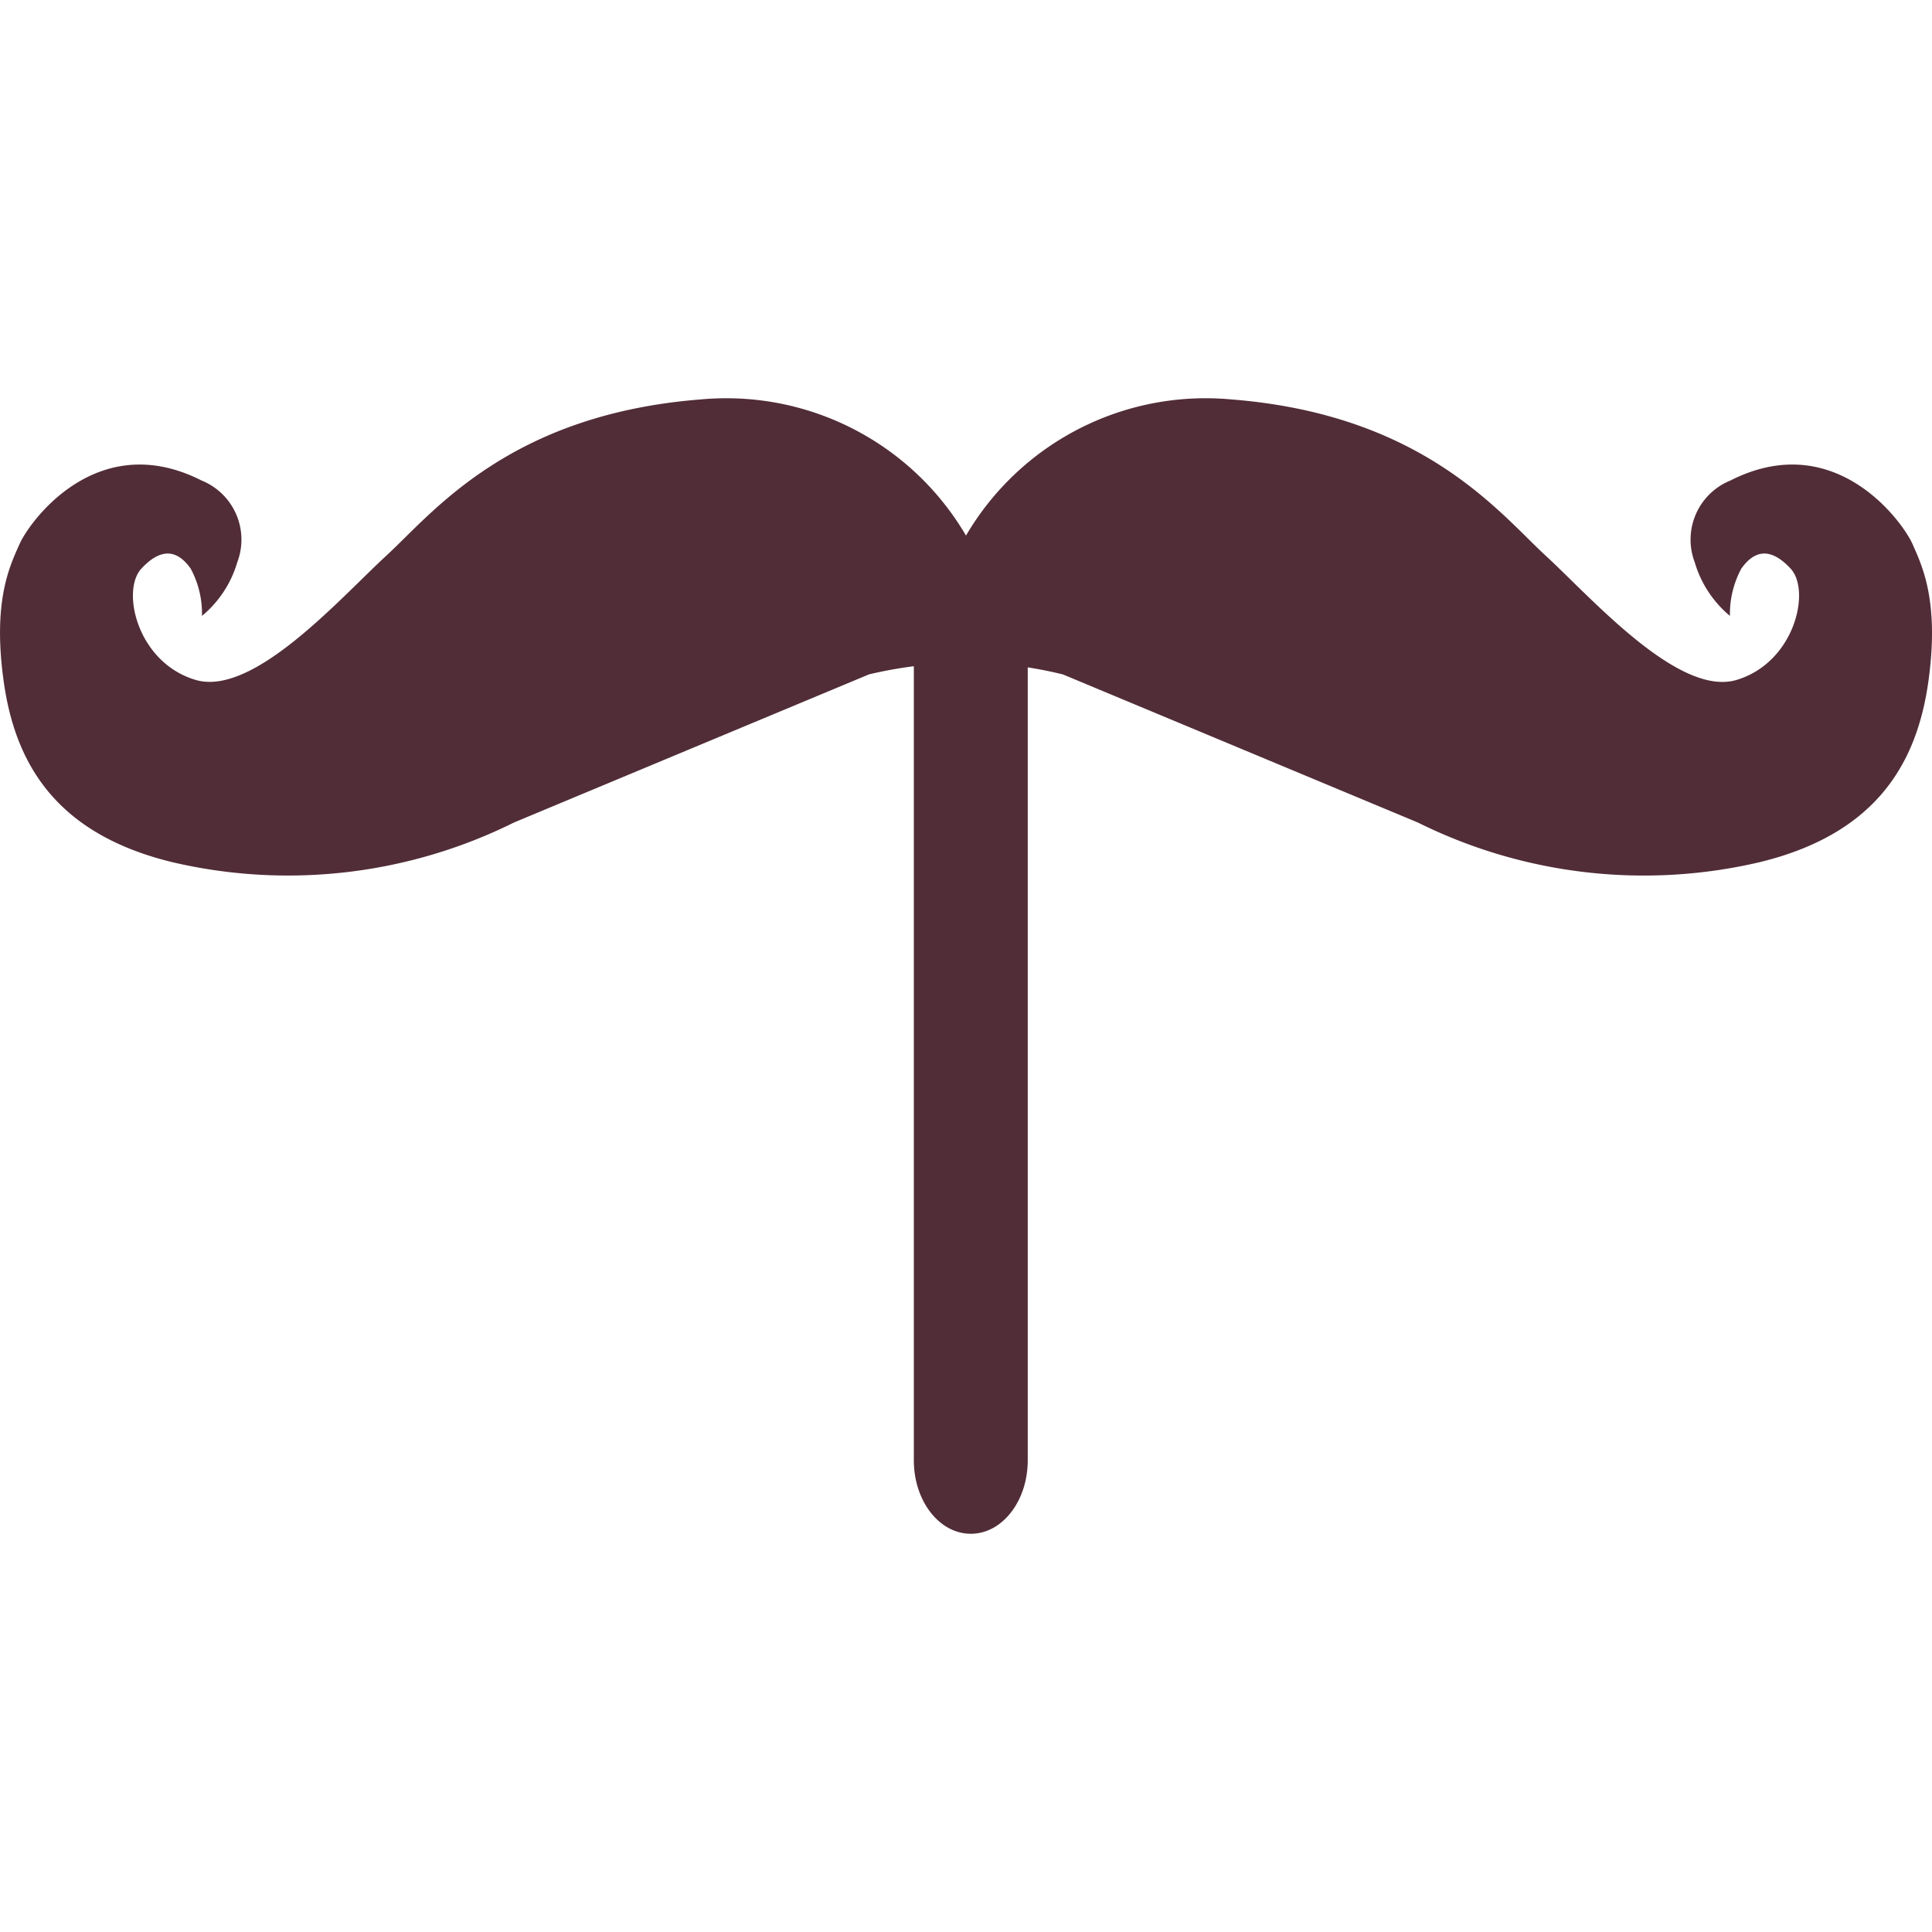 <svg role="img" width="32px" height="32px" viewBox="0 0 24 24" xmlns="http://www.w3.org/2000/svg"><title>Handlebars.js</title><path fill="#512d38" d="M9.1 4.948a3.45 3.45 0 0 0-.398.014C6.32 5.15 5.373 6.375 4.802 6.9c-.572.525-1.656 1.763-2.376 1.545-.721-.217-.924-1.107-.67-1.381s.454-.225.613 0c.097.18.145.383.14.587a1.36 1.36 0 0 0 .438-.665.792.792 0 0 0-.443-1.017c-1.3-.659-2.139.514-2.26.787-.122.273-.336.707-.2 1.695.135.989.612 1.902 2.104 2.261a6.31 6.31 0 0 0 4.238-.495l4.41-1.84a5.408 5.408 0 0 1 .556-.101v9.864c0 .506.316.913.708.913.391 0 .707-.407.707-.913V8.29a5.408 5.408 0 0 1 .437.088l4.41 1.84a6.31 6.31 0 0 0 4.238.494c1.492-.36 1.969-1.272 2.105-2.26.135-.989-.08-1.423-.2-1.696-.122-.273-.962-1.446-2.261-.787a.792.792 0 0 0-.443 1.017c.076.26.229.492.437.665a1.19 1.19 0 0 1 .141-.587c.159-.225.359-.274.613 0s.051 1.164-.67 1.382c-.72.217-1.804-1.02-2.376-1.546-.571-.525-1.518-1.75-3.9-1.938A3.45 3.45 0 0 0 12 6.653a3.45 3.45 0 0 0-2.9-1.705zm12.39 2.703v.004l.006.002c-.002-.002-.004-.004-.006-.004zm-18.98 0c-.002.002-.004.004-.006.004l.006-.001V7.65z"/></svg>
